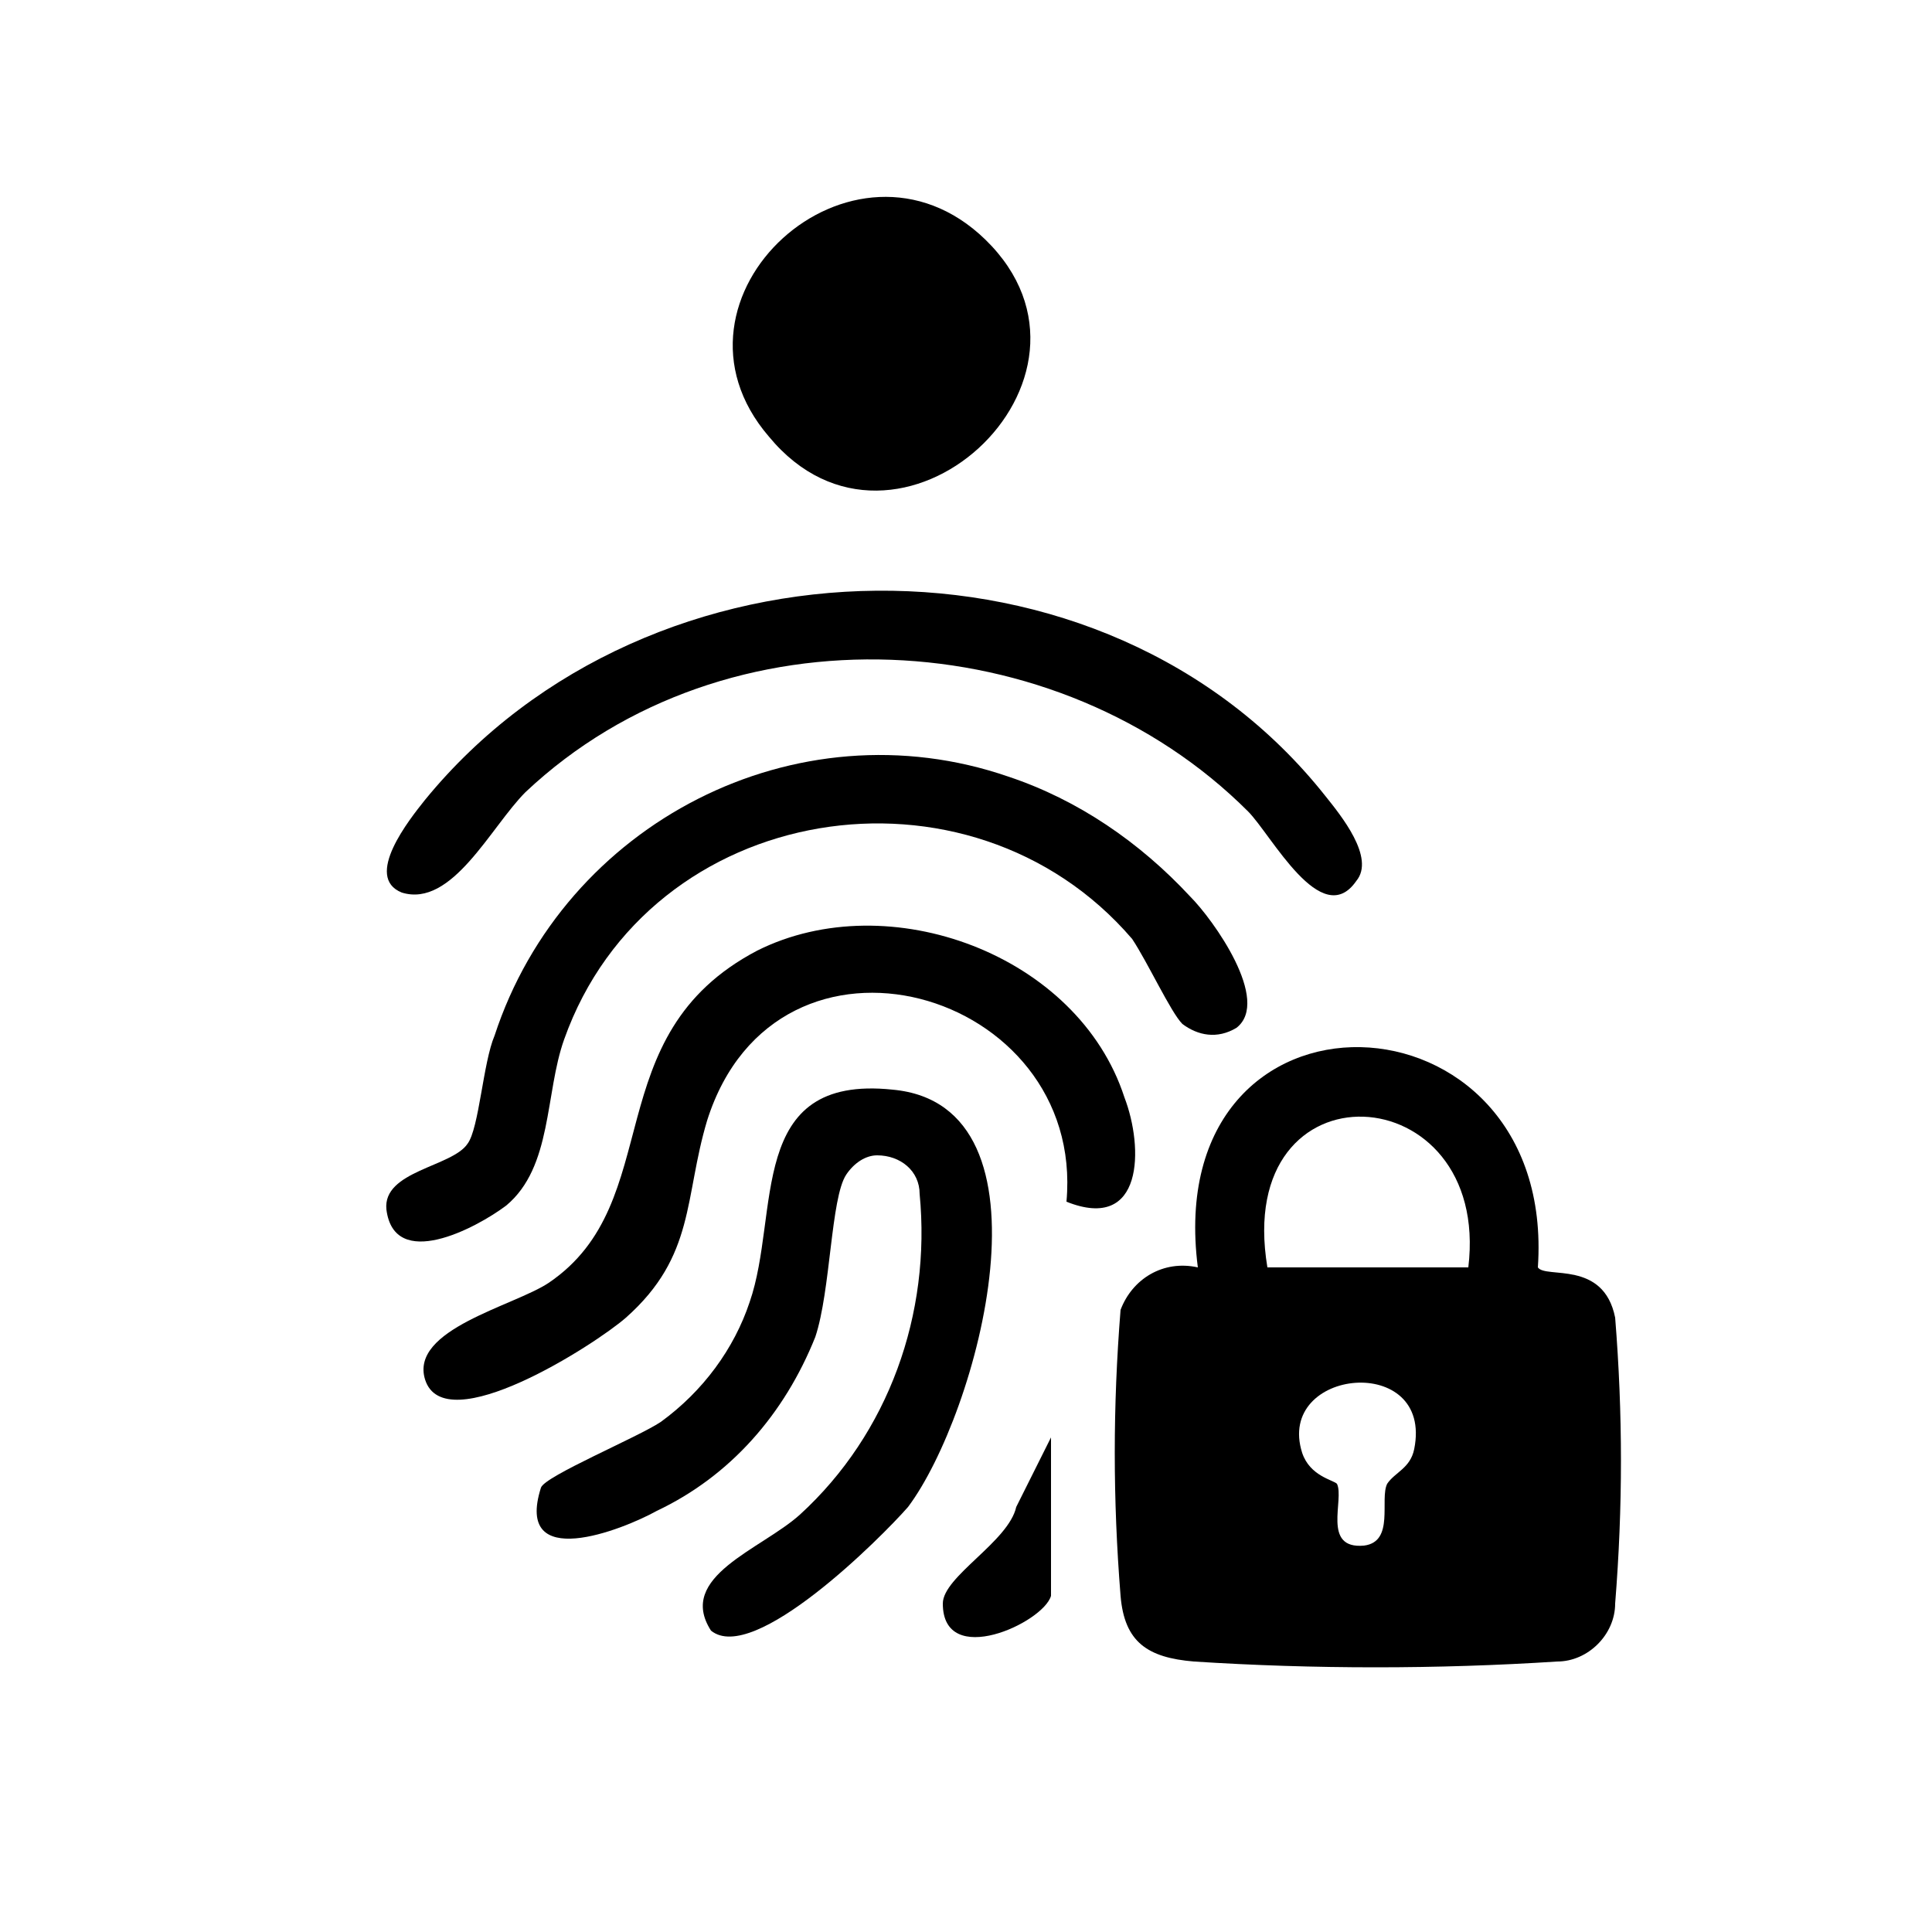 <svg xmlns="http://www.w3.org/2000/svg" xmlns:xlink="http://www.w3.org/1999/xlink" id="Calque_1" x="0px" y="0px" viewBox="0 0 50 50" xml:space="preserve"><rect display="none" width="50" height="50"></rect><g id="Groupe_3197" transform="translate(0 -0.002)">	<g>		<g id="Groupe_3196" transform="translate(0 0.002)">			<path id="Trac&#xE9;_4236" d="M39.8,32.8c0.2,0.3,1.7-0.2,2,1.3c0.2,2.5,0.2,4.9,0,7.4c0,0.8-0.7,1.5-1.5,1.5c-3.1,0.2-6.3,0.2-9.4,0    c-1.2-0.1-1.8-0.5-1.9-1.7c-0.2-2.5-0.2-4.9,0-7.4c0.3-0.8,1.1-1.3,2-1.1C30,25,40.3,25.4,39.8,32.8 M38,32.8    c0.6-5-6.1-5.4-5.2,0H38z M34.6,38.4c0.2,0.4-0.4,1.7,0.7,1.6c0.8-0.1,0.4-1.2,0.6-1.6c0.2-0.3,0.6-0.4,0.7-0.9    c0.5-2.5-3.6-2.1-2.9,0.1C33.9,38.2,34.5,38.3,34.6,38.4"></path>			<path id="Trac&#xE9;_4237" d="M18.4,42.2c-0.9-1.4,1.3-2.1,2.3-3c2.3-2.1,3.4-5.2,3.1-8.3c0-0.6-0.5-1-1.1-1c-0.3,0-0.6,0.2-0.8,0.5    c-0.4,0.6-0.4,3-0.8,4.2c-0.8,2-2.2,3.6-4.1,4.5c-0.9,0.5-3.7,1.6-3-0.6c0.1-0.3,2.5-1.3,3.1-1.7c1.1-0.8,1.9-1.9,2.3-3.1    c0.8-2.3-0.1-5.9,3.7-5.5c4.4,0.4,2.2,8.4,0.4,10.8C22.8,39.8,19.5,43.1,18.4,42.2"></path>			<path id="Trac&#xE9;_4238" d="M30.6,26.5c-0.3-0.3-0.9-1.6-1.3-2.2c-4.2-4.9-12.5-3.6-14.7,2.6c-0.5,1.4-0.3,3.3-1.5,4.3    c-0.8,0.6-2.9,1.7-3.1,0.1c-0.1-1,1.7-1.1,2.1-1.7c0.3-0.4,0.4-2.1,0.7-2.8c1.8-5.5,7.8-8.6,13.3-6.7c1.8,0.6,3.4,1.7,4.7,3.1    c0.6,0.6,2.1,2.7,1.2,3.4C31.5,26.9,31,26.8,30.6,26.5"></path>			<path id="Trac&#xE9;_4239" d="M32.3,21c-4.9-4.9-13.5-5.4-18.7-0.5c-0.9,0.9-1.9,3-3.2,2.6c-1-0.4,0.2-1.9,0.6-2.4    c5.8-7.1,17.6-7.3,23.3-0.1c0.4,0.5,1.3,1.6,0.8,2.2C34.2,24.1,32.9,21.6,32.3,21"></path>			<path id="Trac&#xE9;_4240" d="M27.6,31.1c0.5-5.5-7.5-7.8-9.3-2.1c-0.6,2-0.3,3.5-2.1,5.1c-0.8,0.7-4.7,3.2-5.2,1.6    c-0.4-1.3,2.3-1.9,3.2-2.5c3.1-2.1,1.2-6.4,5.4-8.6c3.4-1.7,8.3,0.1,9.5,3.8C29.6,29.7,29.6,31.9,27.6,31.1"></path>			<path id="Trac&#xE9;_4241" d="M25.5,6.2c3.7,3.6-2.3,9.1-5.6,5.1C16.8,7.7,22.1,2.9,25.5,6.2"></path>			<path id="Trac&#xE9;_4242" d="M27.2,41.3c-0.2,0.7-2.8,1.9-2.8,0.2c0-0.7,1.7-1.6,1.9-2.5l0.9-1.8V41.3z"></path>		</g>	</g></g></svg>